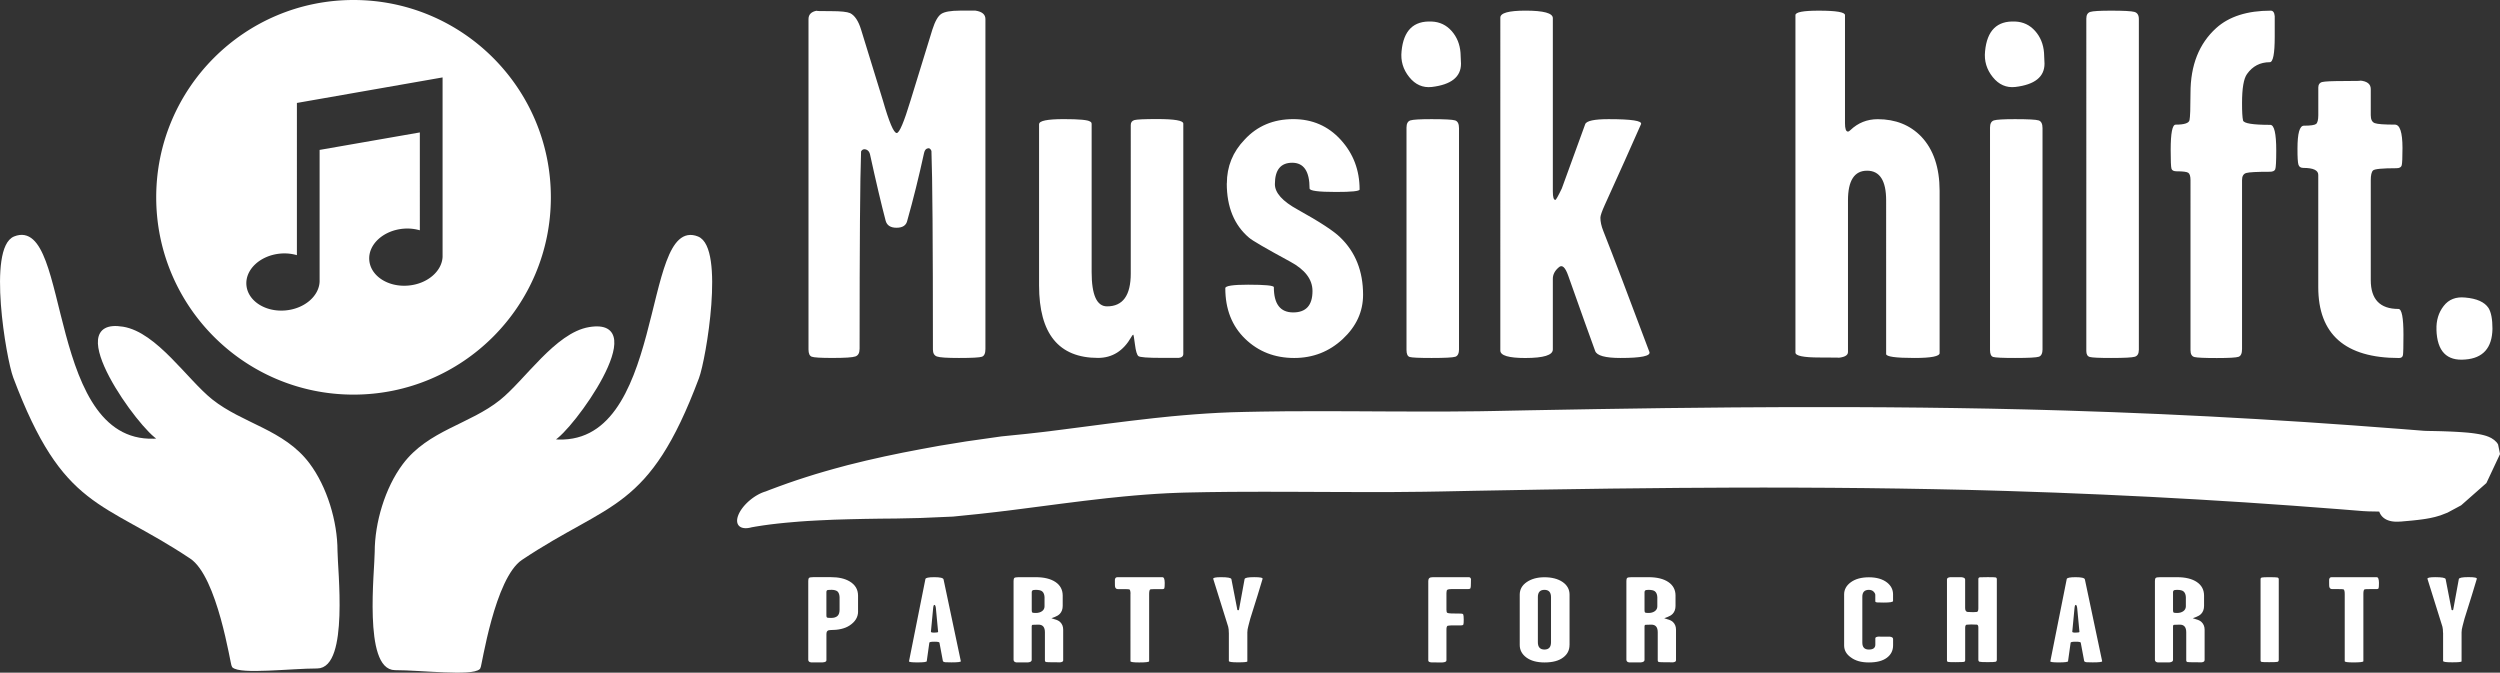 <svg xmlns="http://www.w3.org/2000/svg" data-name="Ebene 2" viewBox="0 0 726.59 195.5"><rect x="0" y="0" width="726.59" height="195.5" fill="#333333" stroke="none"/><g data-name="Ebene 1"><path fill="#fff" d="m218.52 153.24 1.13-.2 2.16-.34 2.13-.29 2.14-.25 2.14-.22 2.15-.19 2.16-.18 2.16-.15 3.29-.18 4.42-.2 4.43-.13 4.48-.1 4.54-.07 4.57-.04 7-.15 9.55-.41 7.48-.76 5.05-.57 2.56-.31h.07l3.3-.42 6.66-.86 6.61-.86 6.55-.82 6.49-.75 4.81-.49 3.18-.29 3.2-.26 3.2-.22 3.19-.18 3.19-.13 1.56-.05h-.05l2.33-.05 4.61-.09 6.93-.08 9.26-.03 9.29.02 9.32.04 9.35.03h9.39l9.42-.09 4.75-.08h.03l9.9-.2 19.79-.35 19.76-.29 19.75-.2 14.8-.08 9.86-.02 9.86.02 9.86.05 9.86.09 9.86.13 9.86.17 9.86.21 4.92.13h-.02l6.92.2 13.81.47 13.8.57 13.8.66 13.8.76 13.79.85 13.77.95 13.76 1.04 6.86.55h.17l.42.03.45.02.45.02h.48l.5.02h.54l.57.02.92.02 1.31.03 1.37.04 1.4.05 1.38.07 1.34.09 1.23.1.81.09.45.06.43.07.36.06.28.06.18.05.07.03h-.07l-.24-.1-.44-.25-.49-.44-.5-.7.02.03-.57-2.64 3.86-8.29 7.14-6.34 3.67-2 1.66-.66.87-.28.33-.09h-.12l-.41.06-.57.07-.66.08-.7.07-.68.07-.65.06-.57.05-.36.03-.2.02h-.17l-.13.02h-.2c-6.25.49-14.55 6.11-18.53 12.55-3.99 6.44-2.16 11.27 4.09 10.79h-.03.18l.17-.02h.21l.25-.03.45-.04.69-.06.79-.07.88-.08.93-.1.98-.11 1.02-.13 1.09-.16 1.23-.22 1.47-.33 1.57-.46 2.04-.79 3.96-2.13 7.34-6.47 3.96-8.43-.56-2.76-.02-.04a3.87 3.87 0 0 0-.5-.7l-.63-.59-.82-.55-.76-.36-.72-.27-.7-.2-.7-.17-.71-.14-.71-.12-.73-.11-.78-.1-1.16-.12-1.55-.12-1.58-.1-1.58-.08-1.54-.06-1.48-.05-1.36-.03-.94-.02h-.57l-.52-.02h-.46l-.38-.02h-.3l-.18-.02h-.19.07l-6.94-.55-13.88-1.04-13.89-.96-13.91-.86-13.91-.77-13.93-.67-13.93-.57-13.91-.47-6.93-.2h-.03l-4.98-.13-9.95-.22-9.95-.17-9.94-.13-9.94-.09-9.93-.05h-19.86l-14.89.08-19.84.2-19.83.29-19.82.35-9.91.2h.03l-4.59.08-9.26.08h-9.3l-9.34-.03-9.37-.05-9.41-.02-9.42.03-7.09.09-4.72.09-2.34.06h-.05l-1.8.05-3.5.15-3.48.2-3.47.24-3.45.28-3.46.31-5.12.53-6.74.78-6.67.83-6.61.86-6.57.85-3.32.42h.07l-2.34.28-4.79.54-7.3.74-10.2 1.45-7.81 1.27-5.29.97-5.31 1.02-5.34 1.11-5.36 1.21-5.34 1.31-4 1.08-2.68.76-2.68.79-2.68.84-2.67.87-2.66.91-2.64.95-2.6.97-1.25.49c-3.29.95-6.85 4.05-7.96 6.92-1.11 2.87.66 4.43 3.95 3.48M102.75 0C71.08 0 45.4 25.68 45.4 57.34s25.68 57.35 57.35 57.35 57.35-25.68 57.35-57.35S134.42 0 102.75 0Zm25.88 22.5v52.13c-.18 4.21-4.43 7.88-9.94 8.36-5.87.53-10.96-2.76-11.36-7.32-.41-4.56 4.02-8.68 9.89-9.2 1.69-.15 3.33.04 4.8.46V38.49l-29.13 5.08v38.26c-.16 4.22-4.39 7.89-9.91 8.39-5.87.53-10.95-2.76-11.36-7.32-.41-4.56 4.02-8.68 9.89-9.2 1.69-.15 3.31.04 4.78.46V29.92l42.35-7.42ZM160.66 127.73c5.32-2.69 28.79-35.22 10.63-32.19-9.57 1.6-18.37 15.25-25.68 21.1-8.91 7.13-20.89 8.84-28.16 18.54-5.08 6.77-8.07 16.82-8.07 25.28 0 5.15-3.28 33.82 5.43 33.82 7.6 0 22.34 1.79 24.36-.23.38-.38 4.09-26.27 12.25-31.72 25.75-17.22 36.77-13.97 51.27-52.59 2.07-5.51 7.44-37.59 0-40.57-15.96-6.38-8.3 62.11-41.96 58.95"/><path fill="none" stroke="#fff" stroke-linecap="round" stroke-linejoin="round" stroke-width=".96" d="M160.66 127.73c5.32-2.69 28.79-35.22 10.63-32.19-9.57 1.6-18.37 15.25-25.68 21.1-8.91 7.13-20.89 8.84-28.16 18.54-5.08 6.77-8.07 16.82-8.07 25.29 0 5.15-3.28 33.82 5.43 33.82 7.6 0 22.34 1.79 24.36-.23.38-.38 4.09-26.26 12.25-31.72 25.75-17.22 36.77-13.96 51.27-52.59 2.07-5.51 7.44-37.59 0-40.57-15.96-6.38-8.3 62.1-41.96 58.95"/><path fill="#fff" d="M46.34 127.5c-5.33-2.68-28.79-35.08-10.63-32.07 9.57 1.59 18.37 15.2 25.67 21.02 8.91 7.1 20.89 8.81 28.16 18.47 5.08 6.75 8.07 16.76 8.07 25.19 0 5.13 3.29 33.69-5.43 33.69-7.6 0-22.34 1.78-24.36-.23-.38-.38-4.09-26.17-12.25-31.61C29.82 144.8 18.8 148.05 4.3 109.57c-2.07-5.49-7.44-37.45 0-40.41 15.96-6.36 8.3 61.87 41.96 58.73"/><path fill="none" stroke="#fff" stroke-linecap="round" stroke-linejoin="round" stroke-width=".96" d="M46.34 127.5c-5.33-2.68-28.79-35.08-10.63-32.07 9.57 1.59 18.37 15.2 25.67 21.02 8.91 7.1 20.89 8.81 28.16 18.47 5.08 6.75 8.07 16.76 8.07 25.19 0 5.13 3.29 33.69-5.43 33.69-7.6 0-22.34 1.78-24.36-.23-.38-.38-4.09-26.17-12.25-31.61C29.82 144.8 18.8 148.05 4.3 109.57c-2.07-5.49-7.44-37.45 0-40.41 15.96-6.36 8.3 61.87 41.96 58.73"/><path fill="#fff" d="M249.82 101.44c0 1.16-.41 1.88-1.22 2.16-.82.29-3.05.43-6.7.43-3.36 0-5.36-.12-5.98-.36-.63-.24-.94-.94-.94-2.09V5.55c0-1.34.81-2.16 2.45-2.45-.48.1.91.15 4.18.14 2.78 0 4.61.2 5.47.58 1.34.67 2.4 2.26 3.17 4.75 1.44 4.61 3.55 11.48 6.34 20.59 1.82 6.34 3.16 9.51 4.03 9.5.77 0 2.11-3.16 4.03-9.5 1.34-4.32 3.45-11.18 6.34-20.59.77-2.4 1.63-3.91 2.59-4.54.96-.62 2.73-.93 5.33-.94h4.61c1.92.29 2.88 1.11 2.88 2.45v95.9c0 1.25-.34 2-1.02 2.24-.68.24-2.91.36-6.68.36-3.49 0-5.62-.14-6.4-.43-.78-.29-1.16-.96-1.16-2.02 0-30.89-.14-50.13-.43-57.73-.29-.67-.66-.91-1.14-.72-.48.1-.82.53-1 1.3-1.53 7.01-3.15 13.54-4.86 19.59-.29 1.45-1.33 2.16-3.15 2.16-1.72 0-2.77-.67-3.15-2.01-1.24-4.7-2.77-11.18-4.58-19.44-.2-.67-.57-1.1-1.14-1.3-.67-.19-1.14 0-1.43.58-.29 7.7-.43 26.85-.43 57.45Zm52.19-65.37c0-.96 2.37-1.44 7.12-1.45 4.55 0 7.12.24 7.7.72.29.1.44.34.44.72v43.02c0 6.64 1.5 9.97 4.49 9.96 4.59 0 6.88-3.18 6.88-9.56V36.34c0-.77.36-1.25 1.09-1.45.72-.19 2.93-.29 6.62-.29 5.04 0 7.55.44 7.56 1.31v66.94c0 .68-.44 1.06-1.3 1.16h-5.04c-4.04 0-6.27-.17-6.7-.51-.43-.34-.77-1.47-1.01-3.38s-.41-2.87-.5-2.87c-.2.1-.39.34-.58.72-2.3 4.03-5.52 6.04-9.65 6.05-11.43 0-17.14-7.02-17.14-21.07v-46.9Zm54.56 17.23c0-4.92 1.73-9.17 5.18-12.74 3.65-3.96 8.35-5.93 14.11-5.94 5.56 0 10.17 2.01 13.82 6.02 3.65 4.01 5.47 8.82 5.47 14.43 0 .48-2.31.73-6.91.72-5.09 0-7.63-.34-7.63-1.02 0-4.98-1.68-7.47-5.04-7.47-3.36 0-5.04 2.08-5.04 6.23 0 2.51 2.21 4.97 6.62 7.38 6.43 3.57 10.56 6.27 12.39 8.1 4.41 4.25 6.62 9.8 6.62 16.65 0 4.92-1.97 9.21-5.91 12.88-3.94 3.66-8.64 5.5-14.11 5.5-5.66 0-10.42-1.86-14.26-5.58-3.84-3.72-5.76-8.62-5.76-14.71 0-.67 2.21-1.01 6.62-1.01 4.99 0 7.49.25 7.49.73 0 4.89 1.87 7.33 5.62 7.33 3.74 0 5.61-2.07 5.61-6.22 0-3.38-2.16-6.22-6.48-8.54-7.11-3.86-11.09-6.17-11.95-6.95-4.32-3.66-6.48-8.93-6.48-15.78Zm59.56-47.04c2.3.1 4.22 1.01 5.76 2.74 1.53 1.73 2.4 3.84 2.59 6.34.09 1.63.14 2.69.14 3.17 0 3.84-2.84 6.1-8.5 6.77-2.59.29-4.78-.67-6.55-2.88-1.78-2.21-2.52-4.7-2.23-7.49.57-6.05 3.5-8.93 8.79-8.64Zm7.92 95.18c0 1.25-.36 2-1.07 2.24-.71.24-3.02.36-6.92.36-3.61 0-5.73-.1-6.35-.29-.62-.19-.93-.86-.93-2.02V37.08c0-1.15.38-1.85 1.14-2.09.76-.24 2.8-.36 6.13-.36 3.8 0 6.08.12 6.85.36.76.24 1.14.99 1.14 2.24v64.21Zm29-23.75c-1.16.97-1.74 2.09-1.74 3.35v20.53c0 1.65-2.67 2.47-7.99 2.48-4.85 0-7.27-.72-7.27-2.17V5.12c0-1.35 2.42-2.02 7.27-2.03 5.32 0 7.98.73 7.99 2.17v50.39c0 1.64.24 2.46.73 2.45.19 0 .82-1.11 1.88-3.33.96-2.7 3.23-8.93 6.8-18.69.38-.96 2.65-1.45 6.81-1.45 6.66 0 9.8.48 9.41 1.45-2.88 6.56-6.39 14.36-10.51 23.43-.87 1.93-1.3 3.18-1.3 3.76 0 1.16.28 2.46.86 3.9 2.97 7.52 7.44 19.24 13.39 35.14.38 1.16-2.42 1.73-8.39 1.73-4.44 0-6.9-.68-7.38-2.03-1.45-3.95-4.06-11.24-7.82-21.86-.87-2.5-1.79-3.33-2.75-2.46Zm110.68 24.91c0 .96-2.45 1.44-7.34 1.44-5.47 0-8.21-.39-8.21-1.15V58.25c0-5.76-1.85-8.64-5.54-8.64-3.7 0-5.55 2.88-5.55 8.62v44.09c0 1.05-1.19 1.62-3.57 1.72 2.09-.1.52-.14-4.71-.14-4.66 0-6.99-.48-6.99-1.44V4.39c0-.86 2.25-1.29 6.77-1.29 5.09 0 7.63.43 7.63 1.29V35.8c0 1.63.28 2.44.86 2.44.19 0 .43-.14.72-.43 2.21-2.11 4.84-3.16 7.92-3.17 5.18 0 9.41 1.69 12.67 5.06 3.55 3.75 5.32 9 5.33 15.73v47.19Zm21.99-96.34c2.3.1 4.22 1.01 5.76 2.74 1.53 1.73 2.4 3.84 2.59 6.34.09 1.63.14 2.69.14 3.17 0 3.84-2.84 6.1-8.5 6.77-2.59.29-4.78-.67-6.55-2.88-1.78-2.21-2.52-4.7-2.23-7.49.57-6.05 3.5-8.93 8.78-8.64Zm7.92 95.18c0 1.25-.36 2-1.07 2.24-.72.24-3.02.36-6.92.36-3.61 0-5.73-.1-6.35-.29-.62-.19-.93-.86-.93-2.02V37.08c0-1.15.38-1.85 1.14-2.09.76-.24 2.8-.36 6.13-.36 3.8 0 6.08.12 6.85.36.76.24 1.14.99 1.14 2.24v64.21Zm27.98.29c0 1.06-.39 1.71-1.15 1.95-.77.24-3.08.36-6.91.36-3.46 0-5.52-.1-6.19-.29-.68-.19-1.01-.77-1.01-1.73V5.41c0-1.06.38-1.71 1.15-1.95.77-.24 2.78-.36 6.05-.36 3.65 0 5.9.12 6.77.36.86.24 1.3.94 1.3 2.09v96.18Zm15.02-49.35c0-1.15-.22-1.87-.65-2.16-.43-.29-1.56-.43-3.38-.43-.87 0-1.37-.26-1.51-.79-.15-.53-.22-2.33-.22-5.41 0-4.9.48-7.36 1.44-7.36 2.5 0 3.84-.43 4.03-1.3.19-.86.28-3.5.29-7.92 0-8.06 2.49-14.35 7.49-18.87 3.74-3.36 9.02-5.04 15.84-5.04.67 0 1.05.53 1.15 1.6v5.96c0 4.95-.48 7.42-1.44 7.42-2.79 0-5 1.15-6.62 3.44-.97 1.34-1.44 4.16-1.44 8.46 0 2.49.09 4.16.29 5.02.19.86 2.83 1.29 7.92 1.29 1.15 0 1.73 2.49 1.73 7.46 0 3.16-.1 4.97-.29 5.45-.19.48-.73.72-1.59.72-3.75 0-6.02.12-6.84.36-.82.24-1.23.94-1.22 2.09v49.09c0 1.25-.34 2-1.01 2.24-.68.24-2.79.36-6.34.36-3.56 0-5.72-.1-6.48-.29-.77-.19-1.16-.86-1.15-2.02V52.39Zm37.13-26.81c0-.96.38-1.54 1.14-1.73.76-.19 2.95-.29 6.56-.29 3.61 0 5.09-.05 4.42-.14 2.09.19 3.13 1.01 3.14 2.45v7.63c0 1.25.39 2.01 1.17 2.3.78.29 2.73.43 5.85.43 1.46 0 2.19 2.26 2.2 6.77 0 2.79-.08 4.47-.22 5.04-.15.58-.66.86-1.54.86-4.1 0-6.37.22-6.8.65-.44.43-.66 1.37-.66 2.82v29.05c0 5.59 2.68 8.38 8.04 8.38.97 0 1.46 2.5 1.46 7.49 0 3.36-.05 5.33-.14 5.91-.1.57-.48.86-1.15.86-15.65 0-23.48-6.88-23.47-20.63v-32.6c0-1.34-1.45-2.02-4.32-2.02-.77 0-1.25-.31-1.44-.94-.2-.62-.29-2.18-.28-4.69 0-4.43.62-6.64 1.87-6.64 1.92 0 3.09-.17 3.53-.5.43-.34.64-1.18.65-2.52v-7.93Zm34.36 70.27c-.1-2.69.6-4.99 2.09-6.91 1.48-1.92 3.57-2.73 6.27-2.45 3.35.29 5.61 1.3 6.76 3.03.77 1.25 1.15 3.27 1.15 6.05-.1 5.57-2.74 8.54-7.92 8.93-5.38.48-8.16-2.4-8.36-8.64ZM249.39 177.71c0 1.65-.84 3.02-2.5 4.1-1.34.88-3.2 1.31-5.6 1.31-.73 0-1.1.37-1.1 1.09v7.7c0 .36-.36.55-1.09.6h-3.4c-.53-.07-.79-.33-.79-.78v-22.89c0-.43.07-.71.22-.87.15-.15.57-.23 1.27-.23h5.07c2.25 0 4.08.41 5.47 1.24 1.62.97 2.43 2.33 2.44 4.1v4.63Zm-5.37-3.91c0-.92-.22-1.57-.66-1.95-.41-.28-.96-.42-1.66-.43-.77 0-1.22.05-1.34.15-.12.1-.18.26-.18.5v6.74c0 .43.09.67.28.71.18.05.56.07 1.13.07.77 0 1.37-.18 1.79-.55.42-.37.63-.98.63-1.83v-3.41Zm25.34 18.36c-.04.24-.95.36-2.73.36-1.66 0-2.47-.11-2.44-.32l4.77-23.92c.07-.35.93-.53 2.59-.53s2.58.21 2.68.64l5.02 23.77c.07.24-.85.35-2.73.35-1 0-1.58-.01-1.74-.04-.46-.05-.71-.18-.75-.39-.2-1.11-.53-2.88-.99-5.3-.04-.18-.52-.28-1.45-.28-.96 0-1.46.1-1.49.28-.16 1.12-.41 2.91-.75 5.37Zm1.2-8.58c-.04.19.3.29 1 .28.76 0 1.12-.08 1.09-.25-.27-2.55-.48-4.84-.65-6.86-.07-.63-.21-.94-.45-.95-.17 0-.29.34-.35 1.02-.1 1.29-.32 3.54-.64 6.75Zm38.45 8.34c0 .36-.37.55-1.09.6.23-.02-.3-.04-1.59-.04s-2.06-.02-2.29-.07c-.23-.05-.35-.22-.35-.53v-8.12c0-1.48-.62-2.22-1.87-2.22-.95 0-1.51.02-1.69.05-.19.04-.28.17-.28.4v9.82c0 .4-.36.64-1.09.71h-3.39c-.53-.09-.79-.35-.79-.78v-22.89c0-.43.07-.71.22-.87.15-.15.57-.23 1.27-.23H301c2.45 0 4.37.47 5.77 1.41 1.39.94 2.08 2.25 2.09 3.92v3c0 .97-.29 1.75-.84 2.33-.37.38-.86.68-1.49.92s-.95.36-.95.35c0 0 .29.1.89.29.73.19 1.27.46 1.64.81.59.57.89 1.31.89 2.22v8.9Zm-5.42-18.11c0-.92-.24-1.57-.71-1.95-.34-.28-.96-.42-1.84-.43-.55 0-.88.07-1 .2s-.18.28-.18.45v5.29c0 .38.07.6.2.67.14.07.46.11.97.11.75 0 1.36-.18 1.84-.53.47-.35.71-.81.71-1.38v-2.42Zm24.98-1.21c0-.75-.12-1.19-.35-1.31-.17-.04-.65-.07-1.45-.07h-1.84c-.46 0-.75-.22-.85-.67-.03-.09-.05-.44-.05-1.06v-1.02c.06-.47.29-.71.7-.71h13.13c.43 0 .64.56.65 1.66 0 .82-.04 1.33-.1 1.52-.07.19-.23.28-.5.28h-2.14c-.8 0-1.28.03-1.44.07-.23.12-.35.55-.35 1.31v19.57c0 .24-.97.36-2.89.36-1.7 0-2.54-.12-2.54-.36V172.6Zm28.57 11.31c0-.73-.06-1.31-.18-1.75-.12-.44-.34-1.14-.66-2.11-.82-2.55-2.05-6.48-3.69-11.8-.1-.33.64-.5 2.24-.5 1.95 0 2.96.19 3.04.57l1.69 8.72c0 .21.09.32.3.32.16 0 .25-.12.25-.36.33-1.84.86-4.73 1.59-8.69.06-.38.99-.57 2.79-.57s2.54.17 2.44.5c-.73 2.49-1.92 6.34-3.58 11.58-.13.52-.32 1.22-.55 2.09-.2.71-.3 1.34-.3 1.88v8.43c0 .19-.91.28-2.73.28s-2.64-.13-2.64-.39v-8.21Zm60.34 8.61h-1.43c-.63-.05-.94-.23-.94-.57v-23.1c0-.38.1-.65.3-.83.2-.18.55-.27 1.05-.27h10.45c.36 0 .58.24.64.71-.04-.19-.05.13-.05.95s-.04 1.33-.12 1.52c-.09.19-.31.28-.68.28h-4.89c-.57 0-.95.06-1.14.18-.19.12-.28.44-.28.95v4.88c0 .5.08.79.25.89.17.1.56.16 1.17.18.84.03 1.79.04 2.84.04.34 0 .55.1.63.28.08.19.12.67.13 1.45 0 .78-.03 1.25-.1 1.43-.07.18-.29.27-.65.27H422c-.34 0-.76.04-1.26.11-.24.12-.36.5-.35 1.13v8.93c0 .36-.4.55-1.18.6h-1.72Zm38.68-5.09c0 1.54-.62 2.75-1.84 3.65-1.26.97-3.07 1.45-5.42 1.45-2.22 0-3.98-.48-5.27-1.43-1.29-.95-1.94-2.17-1.94-3.66v-14.61c0-1.51.68-2.73 2.04-3.66 1.36-.93 3.08-1.4 5.17-1.4s3.91.46 5.25 1.38c1.34.92 2.02 2.15 2.02 3.68v14.61Zm-5.38-13.88c0-1.41-.64-2.12-1.91-2.12-1.28 0-1.92.71-1.91 2.12v13.11c0 1.41.64 2.12 1.91 2.12s1.91-.7 1.91-2.12v-13.11Zm36.33 18.37c0 .36-.37.55-1.09.6.23-.02-.3-.04-1.59-.04s-2.06-.02-2.28-.07c-.23-.05-.35-.22-.35-.53v-8.12c0-1.48-.62-2.22-1.87-2.22-.95 0-1.51.02-1.69.05-.19.04-.28.17-.28.4v9.82c0 .4-.36.64-1.09.71h-3.39c-.53-.09-.79-.35-.79-.78v-22.89c0-.43.07-.71.22-.87.15-.15.57-.23 1.27-.23h4.93c2.45 0 4.38.47 5.77 1.41 1.39.94 2.09 2.25 2.09 3.92v3c0 .97-.28 1.75-.84 2.33-.37.38-.86.68-1.49.92s-.95.36-.95.35c0 0 .29.1.89.29.73.19 1.27.46 1.64.81.59.57.89 1.31.89 2.22v8.9Zm-5.42-18.11c0-.92-.24-1.57-.71-1.95-.34-.28-.96-.42-1.84-.43-.55 0-.88.07-1 .2s-.18.28-.18.45v5.29c0 .38.07.6.2.67.14.07.46.11.97.11.75 0 1.36-.18 1.84-.53.47-.35.71-.81.71-1.38v-2.42Zm63.34.91v-1.82c0-.3-.17-.62-.5-.96-.34-.34-.79-.5-1.36-.51-1.28 0-1.92.68-1.91 2.02v13.32c0 1.34.63 2.02 1.91 2.01 1.24 0 1.87-.47 1.87-1.43v-1.85c0-.29.36-.45 1.09-.5-.4.02.11.04 1.54.04h1.59c.62.07.94.3.94.68v1.84c0 1.52-.61 2.72-1.82 3.62-1.21.9-2.94 1.35-5.2 1.35s-3.95-.49-5.27-1.48c-1.3-.91-1.94-2.07-1.94-3.47v-14.82c0-1.41.65-2.6 1.96-3.55 1.31-.95 3.06-1.43 5.25-1.43s3.97.51 5.27 1.52c1.16.92 1.74 2.07 1.74 3.46v1.91c0 .31-.9.46-2.68.46-1.1 0-1.71-.01-1.84-.04-.43-.02-.65-.14-.65-.35Zm23.37 17.73c-1.23 0-1.96-.02-2.19-.07-.23-.05-.35-.19-.35-.43v-23.56c0-.35.31-.57.94-.64h3.25c.72.07 1.09.3 1.09.67v8.3c0 .66.22 1.04.66 1.13 1.31.09 2.23.09 2.77 0 .27-.07.41-.41.41-1.03v-8.54c0-.28.15-.45.44-.5.16-.02.91-.04 2.24-.04s2.06.02 2.31.07.37.21.38.5v23.42c0 .33-.12.53-.35.6-.23.07-1 .11-2.29.11s-2.12-.04-2.36-.11c-.25-.07-.37-.27-.37-.6v-9.36c0-.51-.15-.79-.43-.83-.28-.03-.84-.05-1.66-.05-.77.03-1.21.05-1.34.07-.27.07-.4.37-.4.88v9.43c0 .29-.12.45-.38.5-.25.05-1.04.07-2.36.07Zm32.67-.29c-.03.24-.94.36-2.73.36-1.66 0-2.47-.11-2.44-.32l4.77-23.92c.07-.35.93-.53 2.59-.53s2.58.21 2.68.64l5.02 23.77c.07.24-.85.35-2.74.35-1 0-1.58-.01-1.74-.04-.47-.05-.71-.18-.75-.39-.2-1.11-.53-2.88-.99-5.3-.04-.18-.52-.28-1.45-.28-.96 0-1.46.1-1.49.28-.16 1.12-.41 2.91-.75 5.37Zm1.2-8.58c-.04.19.3.29 1 .28.76 0 1.12-.08 1.09-.25-.27-2.55-.48-4.84-.65-6.86-.07-.63-.21-.94-.44-.95-.17 0-.29.34-.35 1.02-.1 1.29-.32 3.54-.64 6.75Zm38.45 8.34c0 .36-.37.55-1.09.6.23-.02-.3-.04-1.59-.04s-2.06-.02-2.29-.07c-.23-.05-.35-.22-.35-.53v-8.12c0-1.48-.62-2.22-1.87-2.22-.95 0-1.51.02-1.69.05-.19.04-.28.17-.28.4v9.82c0 .4-.36.64-1.08.71h-3.39c-.53-.09-.79-.35-.79-.78v-22.89c0-.43.07-.71.22-.87.15-.15.57-.23 1.27-.23h4.93c2.45 0 4.38.47 5.77 1.41 1.39.94 2.08 2.25 2.09 3.92v3c0 .97-.29 1.75-.84 2.33-.37.38-.86.68-1.49.92s-.95.36-.95.35c0 0 .29.1.9.29.73.19 1.27.46 1.64.81.59.57.9 1.31.9 2.22v8.9Zm-5.42-18.11c0-.92-.24-1.57-.72-1.95-.34-.28-.96-.42-1.84-.43-.55 0-.88.07-1 .2s-.18.28-.18.45v5.29c0 .38.07.6.2.67.14.07.46.11.97.11.75 0 1.36-.18 1.84-.53.47-.35.71-.81.72-1.38v-2.42Zm26.97 18.07c0 .26-.13.42-.37.48-.25.06-1.04.09-2.39.09-1.21 0-1.94-.02-2.17-.07-.23-.05-.34-.19-.34-.43v-23.63c0-.26.13-.42.4-.48.26-.06.97-.09 2.12-.09 1.31 0 2.1.03 2.37.09.26.06.4.23.4.51v23.52Zm19.19-19.29c0-.75-.12-1.19-.35-1.31-.17-.04-.65-.07-1.44-.07h-1.84c-.47 0-.75-.22-.85-.67-.03-.09-.05-.44-.05-1.06v-1.02c.06-.47.29-.71.7-.71h13.13c.43 0 .64.56.65 1.66 0 .82-.04 1.33-.1 1.52-.07.19-.24.28-.5.28h-2.14c-.8 0-1.28.03-1.44.07-.24.12-.35.55-.35 1.31v19.57c0 .24-.97.36-2.89.36-1.69 0-2.54-.12-2.53-.36v-19.57Zm28.57 11.31c0-.73-.06-1.31-.17-1.75-.12-.44-.34-1.14-.66-2.11-.82-2.55-2.05-6.48-3.69-11.8-.1-.33.65-.5 2.24-.5 1.95 0 2.96.19 3.04.57l1.69 8.72c0 .21.09.32.3.32.16 0 .25-.12.25-.36.33-1.84.85-4.73 1.59-8.69.06-.38.99-.57 2.79-.57s2.53.17 2.44.5c-.73 2.49-1.92 6.34-3.58 11.58-.13.52-.32 1.22-.55 2.09-.2.71-.3 1.34-.3 1.88v8.43c0 .19-.91.28-2.73.28s-2.64-.13-2.64-.39v-8.21Z"/></g></svg>